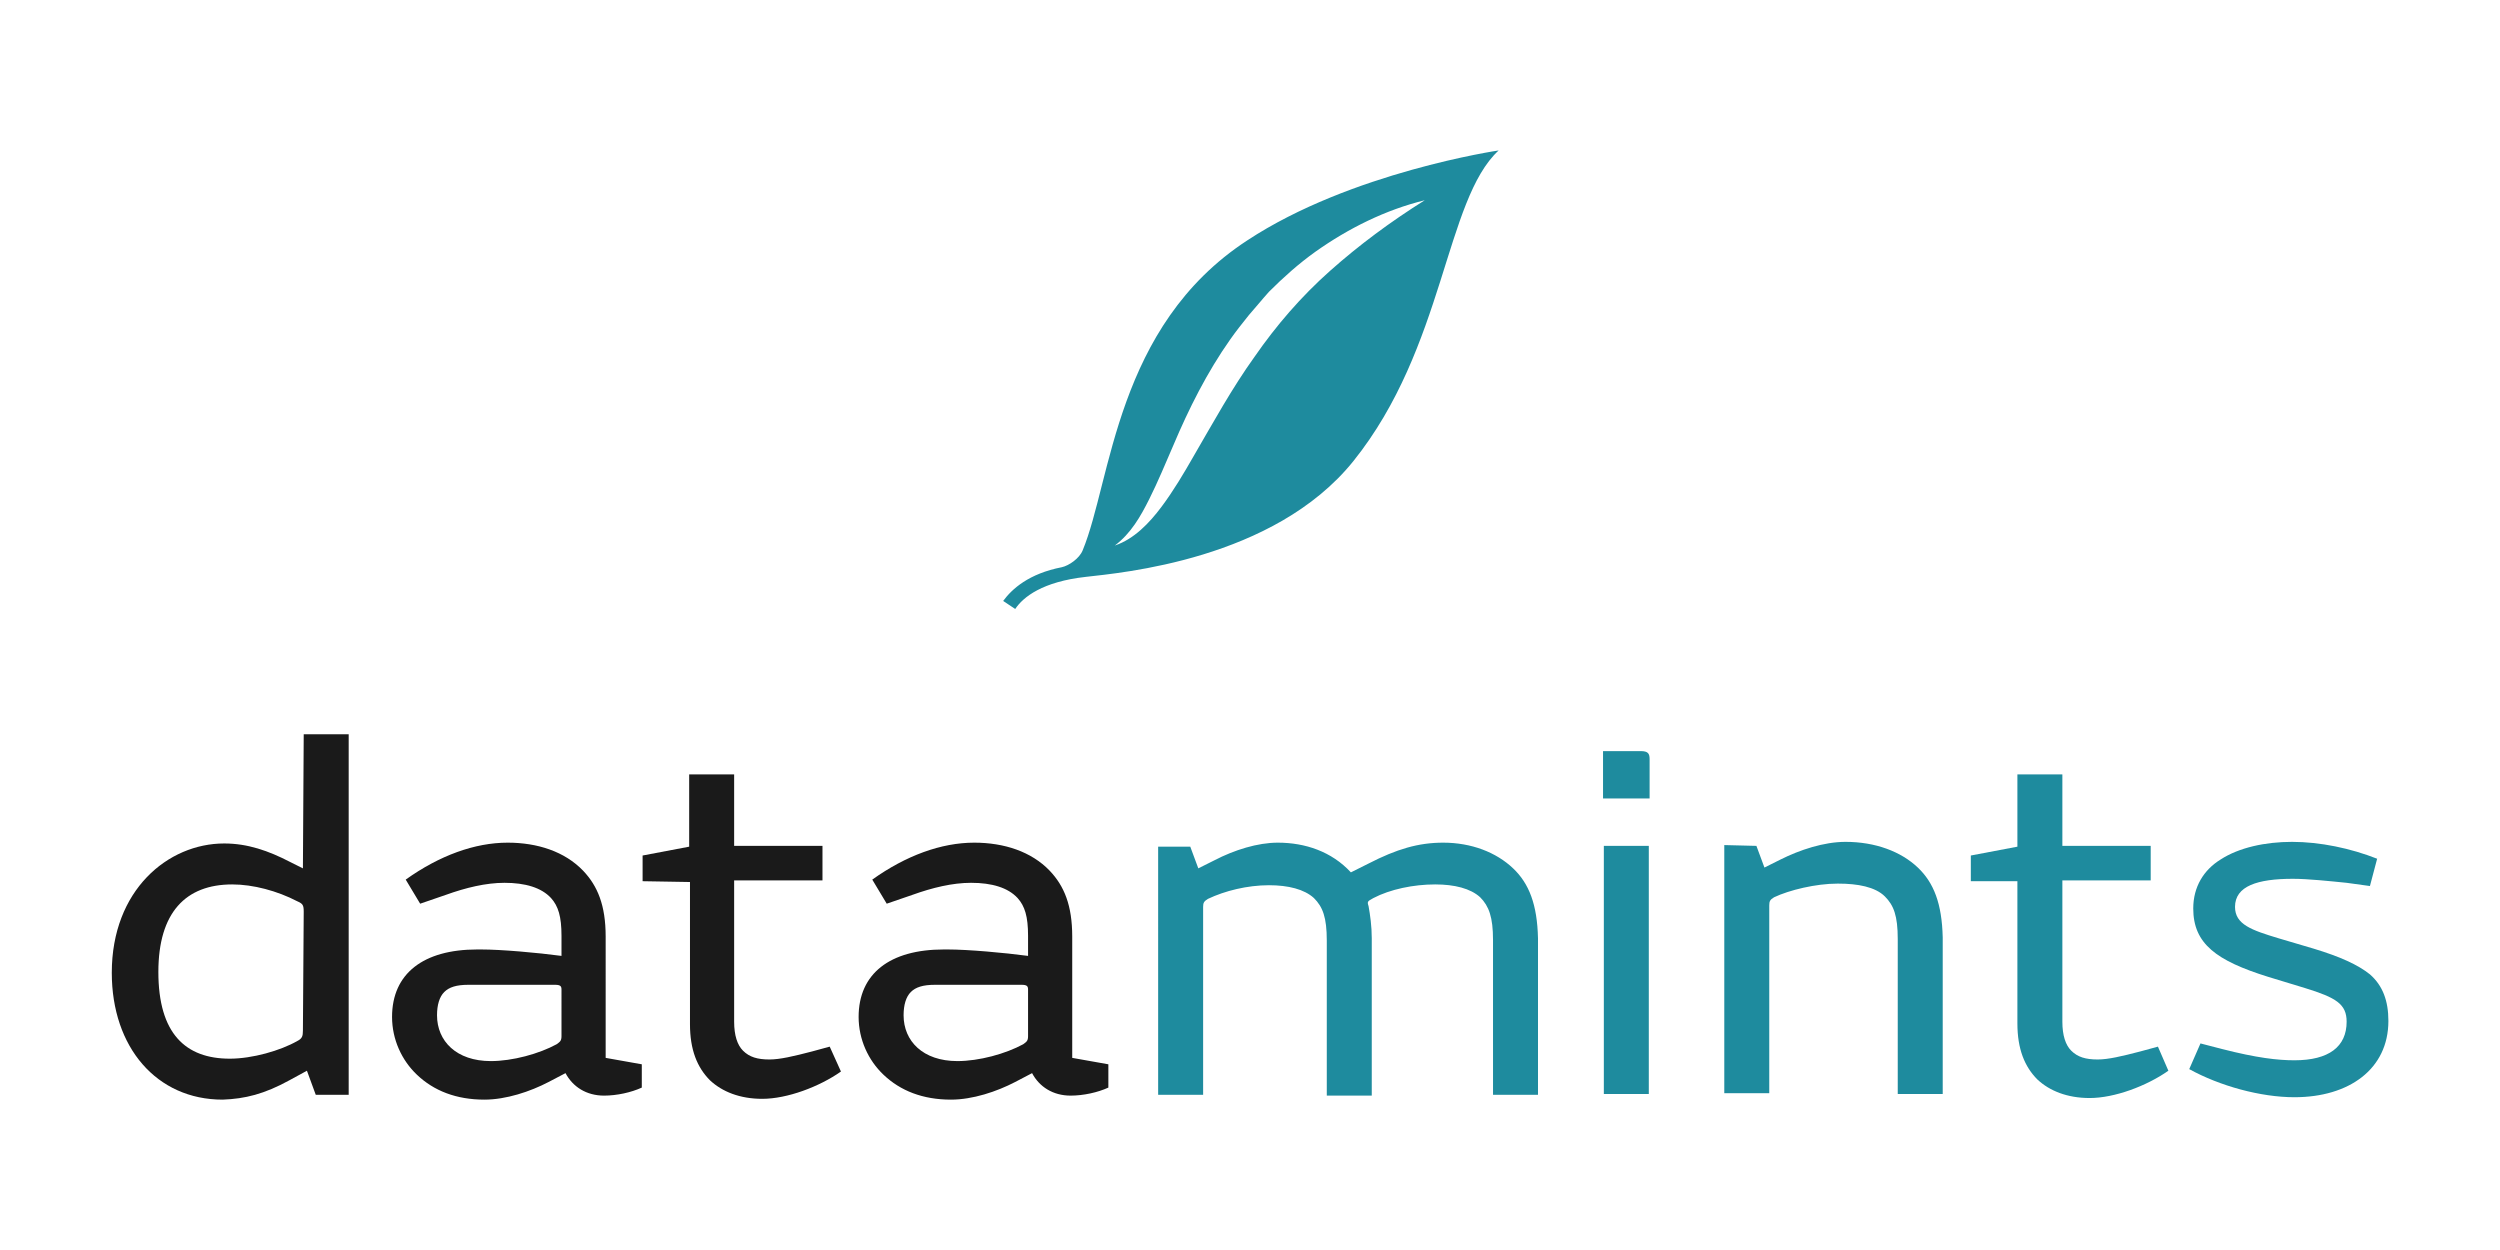 <?xml version="1.0" encoding="UTF-8" standalone="no"?>
<svg xmlns:dc="http://purl.org/dc/elements/1.1/" xmlns:cc="http://creativecommons.org/ns#" xmlns:rdf="http://www.w3.org/1999/02/22-rdf-syntax-ns#" xmlns:svg="http://www.w3.org/2000/svg" xmlns="http://www.w3.org/2000/svg" xmlns:sodipodi="http://sodipodi.sourceforge.net/DTD/sodipodi-0.dtd" xmlns:inkscape="http://www.inkscape.org/namespaces/inkscape" inkscape:version="1.0 (4035a4fb49, 2020-05-01)" height="700" width="1400" sodipodi:docname="datamints_2_1.svg" xml:space="preserve" viewBox="0 0 1400 700" y="0px" x="0px" id="Ebene_1" version="1.1"><defs id="defs25"></defs>









<g transform="matrix(4.497,0,0,4.497,63.054,84.25)" id="g39"><path fill="#1a1a1a" d="m 23.8,72.7 h 5.6 v 44.9 h -4.1 l -1.1,-3 -2.2,1.2 c -3.1,1.7 -5.5,2.3 -8.3,2.4 -8.2,0 -13.8,-6.5 -13.8,-15.8 0,-10.3 7,-16.1 14,-16.1 2.9,0 5.5,0.9 8.2,2.3 l 1.6,0.8 z m 0,22.1 c 0,-0.8 -0.1,-1 -0.8,-1.3 -2.5,-1.3 -5.5,-2.1 -8.1,-2.1 -5.8,0 -9.2,3.5 -9.2,10.9 0,7.7 3.4,10.8 8.9,10.8 2.8,0 6.3,-1 8.4,-2.2 0.6,-0.3 0.7,-0.6 0.7,-1.3 z" id="path2"></path><path fill="#1a1a1a" d="m 55.9,97.8 c 0,-2.4 -0.4,-3.7 -1.3,-4.7 -1.2,-1.3 -3.2,-1.9 -5.8,-1.9 -2.3,0 -4.8,0.6 -7.3,1.5 l -3.2,1.1 -1.8,-3 c 4.2,-3 8.6,-4.6 12.7,-4.6 3.7,0 7.1,1.1 9.4,3.5 1.8,1.9 2.8,4.3 2.8,8.2 V 113 l 4.5,0.8 v 2.9 c -1.3,0.6 -3.1,1 -4.7,1 -2.2,0 -3.9,-1.1 -4.8,-2.8 l -2.1,1.1 c -2.3,1.2 -5.3,2.2 -8,2.2 -3.5,0 -6.3,-1.1 -8.4,-3.1 -1.9,-1.8 -3.1,-4.4 -3.1,-7.2 0,-5.4 3.9,-8.4 10.6,-8.4 h 0.5 c 2.5,0 7,0.4 10,0.8 z m 0,6.7 c 0,-0.4 -0.1,-0.6 -0.8,-0.6 H 44.3 c -1.5,0 -2.4,0.3 -3,0.9 -0.6,0.6 -0.9,1.6 -0.9,2.9 0,3.2 2.4,5.7 6.7,5.7 2.7,0 6,-0.9 8.2,-2.1 0.4,-0.3 0.6,-0.4 0.6,-1 z" id="path4"></path><path fill="#1a1a1a" d="m 90.7,114.7 c -2.7,1.9 -6.7,3.4 -9.8,3.4 -2.8,0 -5,-0.9 -6.5,-2.3 -1.6,-1.6 -2.5,-3.8 -2.5,-7 V 91.1 L 66,91 v -3.2 l 5.8,-1.1 v -9 h 5.6 v 8.9 h 11 v 4.3 h -11 v 17.6 c 0,1.7 0.4,2.9 1.1,3.6 0.8,0.8 1.8,1.1 3.3,1.1 1.3,0 3,-0.4 5.3,-1 l 2.2,-0.6 z" id="path6"></path><path fill="#1a1a1a" d="m 114,97.8 c 0,-2.4 -0.4,-3.7 -1.3,-4.7 -1.2,-1.3 -3.2,-1.9 -5.8,-1.9 -2.3,0 -4.8,0.6 -7.3,1.5 l -3.2,1.1 -1.8,-3 c 4.2,-3 8.6,-4.6 12.7,-4.6 3.7,0 7.1,1.1 9.4,3.5 1.8,1.9 2.8,4.3 2.8,8.2 V 113 l 4.5,0.8 v 2.9 c -1.3,0.6 -3.1,1 -4.7,1 -2.2,0 -3.9,-1.1 -4.8,-2.8 l -2.1,1.1 c -2.3,1.2 -5.3,2.2 -8,2.2 -3.5,0 -6.3,-1.1 -8.4,-3.1 -1.9,-1.8 -3.1,-4.4 -3.1,-7.2 0,-5.4 3.9,-8.4 10.6,-8.4 h 0.5 c 2.5,0 7,0.4 10,0.8 z m 0,6.7 c 0,-0.4 -0.1,-0.6 -0.8,-0.6 h -10.8 c -1.5,0 -2.4,0.3 -3,0.9 -0.6,0.6 -0.9,1.6 -0.9,2.9 0,3.2 2.4,5.7 6.7,5.7 2.7,0 6,-0.9 8.2,-2.1 0.4,-0.3 0.6,-0.4 0.6,-1 z" id="path8"></path><path fill="#1e8b9e" d="m 134.2,86.7 1,2.7 2,-1 c 2.5,-1.3 5.4,-2.2 7.9,-2.2 3.4,0 6.7,1.1 9.1,3.7 l 2.2,-1.1 c 3.5,-1.8 6.2,-2.6 9.3,-2.6 3.5,0 6.6,1.2 8.7,3.2 2,1.9 3,4.5 3.1,8.7 v 19.5 h -5.6 V 98.3 c 0,-2.8 -0.5,-4.2 -1.6,-5.3 -1.2,-1.1 -3.2,-1.6 -5.6,-1.6 -2.7,0 -5.6,0.6 -7.7,1.7 -0.7,0.4 -0.8,0.4 -0.6,1 0.2,1.1 0.4,2.5 0.4,4 v 19.6 h -5.6 V 98.4 c 0,-2.9 -0.5,-4.2 -1.6,-5.3 -1.2,-1.1 -3.2,-1.6 -5.6,-1.6 -2.7,0 -5.5,0.7 -7.6,1.7 -0.5,0.3 -0.6,0.5 -0.6,1 v 23.4 h -5.6 V 86.7 Z" id="path10"></path><path fill="#1e8b9e" d="m 185.6,74.8 h 4.7 c 0.9,0 1.1,0.3 1.1,1 v 4.9 h -5.8 z m 0.1,11.8 h 5.6 v 30.9 h -5.6 z" id="path12"></path><path fill="#1e8b9e" d="m 204.7,86.6 1,2.7 2,-1 c 2.4,-1.2 5.4,-2.2 8.1,-2.2 3.7,0 6.9,1.2 9,3.2 2,1.9 3,4.5 3.1,8.7 v 19.5 h -5.6 V 98.2 c 0,-2.9 -0.5,-4.2 -1.6,-5.3 -1.2,-1.2 -3.4,-1.6 -5.8,-1.6 h -0.1 c -2.7,0 -6,0.8 -7.9,1.7 -0.5,0.3 -0.6,0.5 -0.6,1 v 23.4 h -5.6 V 86.5 Z" id="path14"></path><path fill="#1e8b9e" d="m 256,114.6 c -2.7,1.9 -6.7,3.4 -9.8,3.4 -2.8,0 -5,-0.9 -6.5,-2.3 -1.6,-1.6 -2.5,-3.8 -2.5,-7 V 91 h -5.8 v -3.2 l 5.8,-1.1 v -9 h 5.6 v 8.9 h 11 v 4.3 h -11 v 17.6 c 0,1.7 0.4,2.9 1.1,3.6 0.8,0.8 1.8,1.1 3.3,1.1 1.3,0 3,-0.4 5.3,-1 l 2.2,-0.6 z" id="path16"></path><path fill="#1e8b9e" d="m 281.1,91.6 -2.9,-0.4 c -2,-0.2 -4.8,-0.5 -6.7,-0.5 -4.4,0 -7.2,0.9 -7.2,3.5 0,2.2 2.1,2.9 5.4,3.9 l 4.4,1.3 c 3.3,1 5.5,2 7,3.2 1.6,1.4 2.3,3.3 2.3,5.8 0,6 -4.9,9.5 -11.7,9.5 -4.2,0 -9.3,-1.4 -13.1,-3.5 l 1.4,-3.2 2.7,0.7 c 4.3,1.1 6.9,1.4 9,1.4 4.3,0 6.5,-1.7 6.5,-4.8 0,-2.2 -1.3,-3 -5.2,-4.2 l -4.6,-1.4 c -6.4,-2 -9.3,-4.1 -9.3,-8.5 0,-2.7 1.3,-4.8 3.4,-6.1 2.3,-1.5 5.6,-2.2 8.9,-2.2 3.5,0 7.3,0.8 10.6,2.1 z" id="path18"></path><path fill="#1e8b9e" d="m 141.3,11.2 c -16.4,10.7 -16.9,29.9 -20.5,38.6 -0.4,1 -1.7,1.9 -2.6,2.1 -4.1,0.8 -6.2,2.7 -7.3,4.2 l 1.5,1 c 1,-1.5 3.4,-3.4 8.8,-4 4.3,-0.5 23.4,-2.1 33.3,-14.4 11.4,-14.2 11.4,-32.5 18.1,-38.7 0,0 -18.4,2.7 -31.3,11.2 z m 10.3,3.8 c -3.6,3.2 -6.7,6.8 -9.4,10.7 -2.8,3.9 -5.1,8.1 -7.6,12.4 -1.2,2.1 -2.5,4.3 -4,6.3 -1.5,2 -3.4,4 -5.8,4.8 2,-1.5 3.2,-3.6 4.3,-5.8 1.1,-2.2 2,-4.4 3,-6.7 1.9,-4.5 4.2,-9.1 7.1,-13.2 0.7,-1 1.5,-2 2.3,-3 0.8,-0.9 1.6,-1.9 2.5,-2.9 1.8,-1.8 3.7,-3.5 5.8,-5 4.1,-2.9 8.7,-5.2 13.6,-6.4 -4.3,2.7 -8.2,5.6 -11.8,8.8 z" id="path20"></path></g>
</svg>
